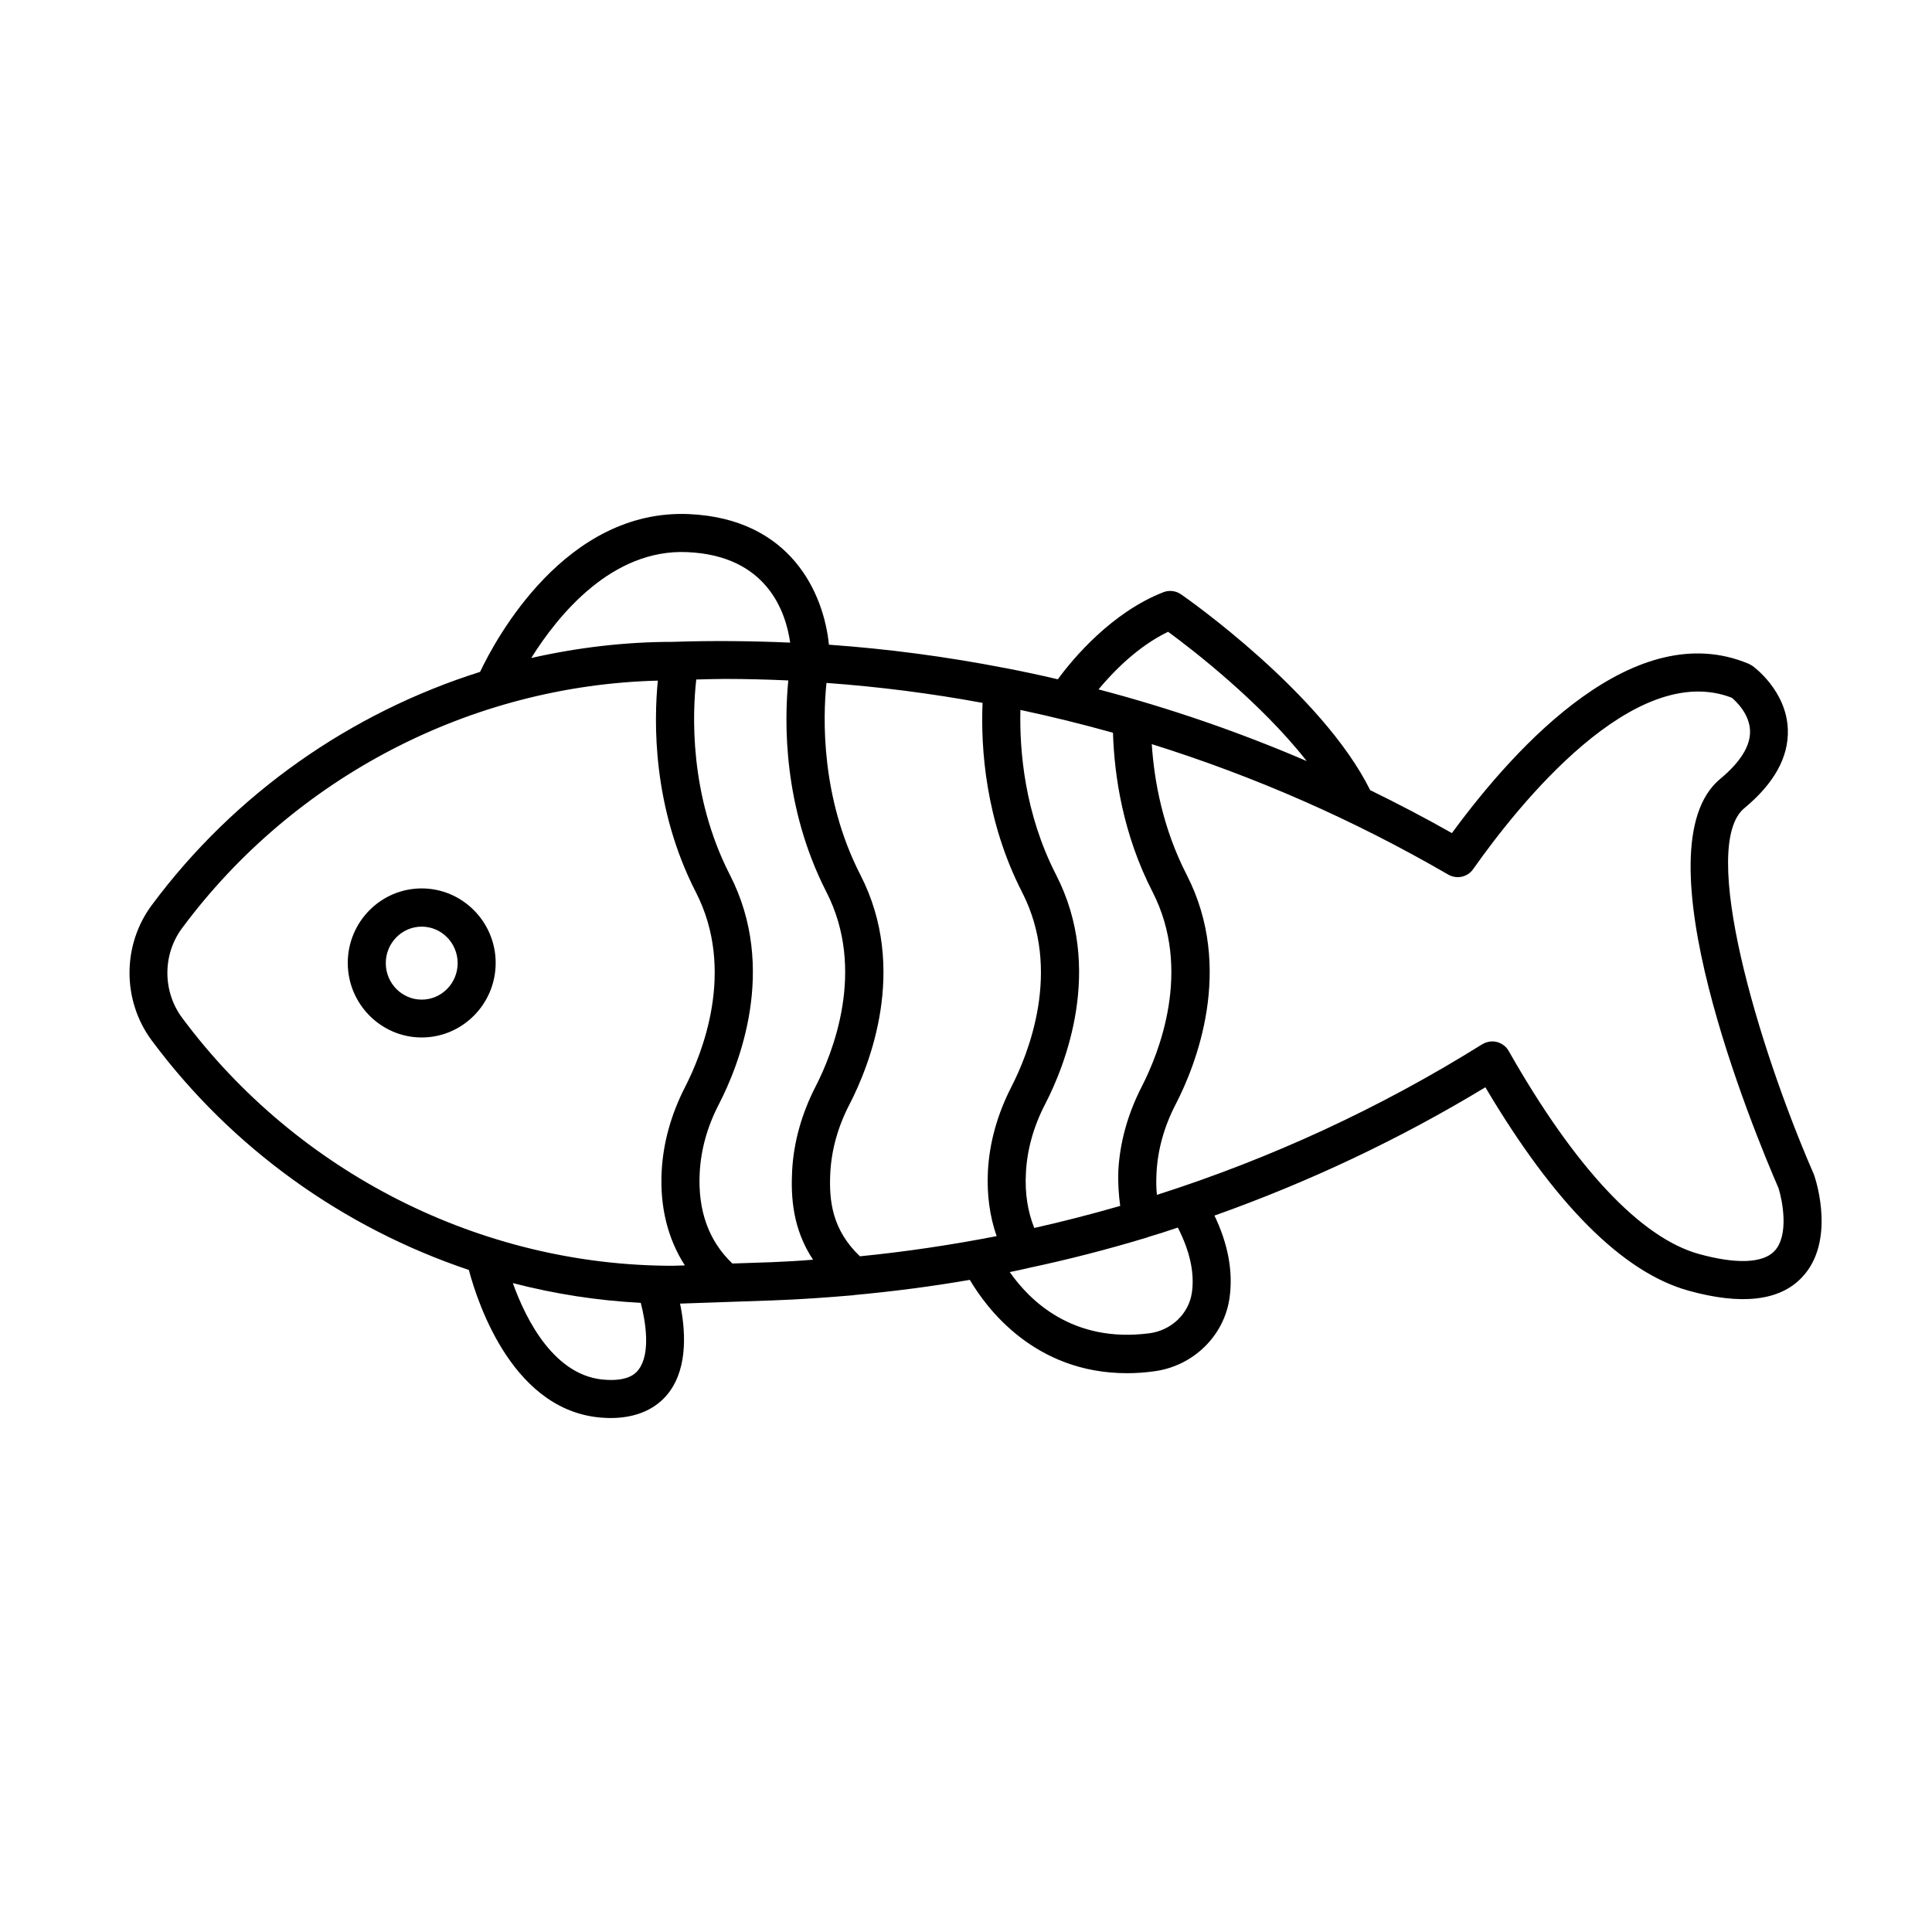 <?xml version="1.0" encoding="UTF-8"?>
<!-- Uploaded to: SVG Repo, www.svgrepo.com, Generator: SVG Repo Mixer Tools -->
<svg fill="#000000" width="800px" height="800px" version="1.1" viewBox="144 144 512 512" xmlns="http://www.w3.org/2000/svg">
 <g>
  <path d="m591.5 486.05c14.008 3.879 24.133 2.719 30.027-3.527 8.867-9.32 3.879-25.242 3.273-27.004-0.051-0.152-0.102-0.301-0.152-0.402-14.914-34.258-30.43-86.957-18.391-96.934 7.91-6.551 11.789-13.551 11.539-20.859-0.352-10.277-9.02-16.625-9.422-16.879-0.301-0.203-0.656-0.402-1.008-0.555-29.977-12.543-61.113 21.059-78.594 44.891-7.106-4.031-14.359-7.809-21.664-11.387-12.746-25.695-48.566-50.836-50.129-51.891-1.359-0.957-3.176-1.16-4.684-0.555-13.652 5.34-23.832 17.434-27.961 23.074-4.684-1.109-9.422-2.117-14.156-3.023h-0.051c-15.316-2.973-30.832-5.039-46.453-6.144-1.359-13.602-10.078-33.402-37.082-34.613-32.695-1.41-51.188 33-55.367 41.816-34.309 10.832-65.043 32.242-87.008 61.816-7.859 10.578-7.859 25.293 0 35.871 21.312 28.668 50.883 49.676 84.035 60.809 2.418 9.117 11.992 38.09 36.074 39.195 0.504 0 0.957 0.051 1.41 0.051 8.664 0 13.301-3.727 15.668-6.953 5.039-6.852 4.18-16.777 2.82-23.375l24.688-0.855c7.055-0.25 14.105-0.754 21.16-1.359h0.102c0.051 0 0.102-0.051 0.152-0.051 10.277-0.957 20.555-2.266 30.684-4.031 4.484 7.609 17.23 24.738 41.664 24.738 2.316 0 4.684-0.152 7.203-0.504 10.277-1.359 18.488-9.32 19.949-19.348 1.008-7.004-0.352-14.359-3.981-21.914 24.938-8.867 49.02-20.203 71.793-34.008 18.289 30.883 36.379 49.07 53.859 53.91zm-137.94-174.62c6.348 4.637 24.535 18.691 36.727 34.258-17.938-7.707-36.375-14.055-55.168-18.992 3.981-4.789 10.48-11.438 18.441-15.266zm-12.695 152.15c-7.559 2.168-15.113 4.133-22.773 5.844-1.715-4.281-2.519-9.168-2.215-14.559 0.301-6.144 2.016-12.344 5.141-18.34 5.141-9.977 15.668-35.82 2.82-60.758-8.312-16.273-9.672-32.746-9.422-43.629 8.262 1.762 16.426 3.777 24.535 6.047 0.352 11.387 2.621 26.852 10.48 42.168 10.68 20.809 1.562 42.977-2.82 51.539-3.727 7.254-5.844 14.812-6.246 22.418-0.105 3.273 0.094 6.297 0.5 9.27zm-68.973 13.352c-7.406-7.055-8.211-14.762-7.859-22.016 0.301-6.144 2.016-12.344 5.141-18.34 5.141-9.977 15.668-35.82 2.82-60.758-10.48-20.453-9.926-41.613-8.969-50.836 13.906 1.008 27.711 2.769 41.363 5.289-0.504 11.992 0.754 31.188 10.48 50.18 10.68 20.809 1.562 42.977-2.82 51.539-3.727 7.254-5.844 14.812-6.246 22.418-0.301 6.246 0.504 11.992 2.316 17.18-11.945 2.32-24.035 4.137-36.227 5.344zm-45.746-186.61c21.059 0.906 26.098 15.77 27.258 23.98-10.328-0.453-20.707-0.555-31.086-0.203-12.695 0-25.293 1.512-37.535 4.281 7.152-11.434 21.41-28.965 41.363-28.059zm-133.86 123.43c-5.238-7.004-5.238-16.828 0-23.832 29.727-40.004 76.527-64.285 126.05-65.547-1.059 10.68-1.512 33.453 10.078 56.074 10.68 20.809 1.562 42.977-2.82 51.539-3.727 7.254-5.844 14.812-6.246 22.418-0.504 9.523 1.664 17.984 6.144 24.938l-3.176 0.102c-50.836 0.004-99.453-24.582-130.04-65.691zm121.02 93.102c-0.555 0.754-2.266 3.176-8.566 2.82-13.652-0.605-21.312-15.82-24.836-25.645 11.035 2.871 22.371 4.637 33.906 5.238 1.309 5.043 2.621 13.355-0.504 17.586zm35.215-28.363-10.43 0.352c-6.246-5.945-9.168-13.957-8.664-23.98 0.301-6.144 2.016-12.344 5.141-18.34 5.141-9.977 15.668-35.82 2.82-60.758-10.832-21.16-9.875-42.977-8.867-51.691 2.519-0.051 5.039-0.152 7.508-0.152 5.644 0 11.234 0.152 16.879 0.402-1.059 10.73-1.461 33.453 10.078 56.023 10.68 20.809 1.562 42.977-2.82 51.539-3.727 7.254-5.844 14.812-6.246 22.418-0.352 6.953 0.152 15.418 5.543 23.527-3.586 0.309-7.262 0.508-10.941 0.66zm111.34 8.062c-0.805 5.594-5.441 10.027-11.285 10.781-20.504 2.672-31.891-8.918-36.98-16.223 1.562-0.301 3.125-0.656 4.684-1.008 0.152-0.051 0.25-0.051 0.402-0.102 10.43-2.215 20.809-4.887 30.984-7.961 0.051 0 0.152 0 0.203-0.051 0.102 0 0.152-0.102 0.203-0.102 2.719-0.805 5.391-1.664 8.062-2.57 3.172 6.199 4.481 11.992 3.727 17.234zm-9.27-25.898c-0.203-1.863-0.203-3.777-0.102-5.793 0.301-6.144 2.016-12.344 5.141-18.34 5.141-9.977 15.668-35.82 2.82-60.758-6.297-12.293-8.566-24.688-9.219-34.562 27.207 8.516 53.555 20.051 78.543 34.562 2.266 1.309 5.141 0.707 6.648-1.461 12.043-17.078 42.621-55.418 68.52-45.395 1.211 1.008 4.734 4.383 4.836 8.816 0.102 3.981-2.57 8.262-7.91 12.695-22.066 18.289 8.766 93.055 15.469 108.47 1.008 3.223 2.871 12.496-1.109 16.676-3.074 3.223-10.176 3.477-20 0.754-15.418-4.281-32.848-22.871-50.383-53.758-0.656-1.211-1.812-2.066-3.125-2.418-1.309-0.352-2.719-0.102-3.93 0.605-27.102 16.934-56.074 30.285-86.199 39.906z"/>
  <path d="m255.76 379.44c-10.832 0-19.598 8.867-19.598 19.75 0 10.883 8.816 19.75 19.598 19.75s19.598-8.867 19.598-19.75c0-10.883-8.816-19.75-19.598-19.75zm0 29.473c-5.238 0-9.523-4.332-9.523-9.672 0-5.34 4.281-9.672 9.523-9.672 5.238 0 9.523 4.332 9.523 9.672 0 5.34-4.285 9.672-9.523 9.672z"/>
 </g>
</svg>